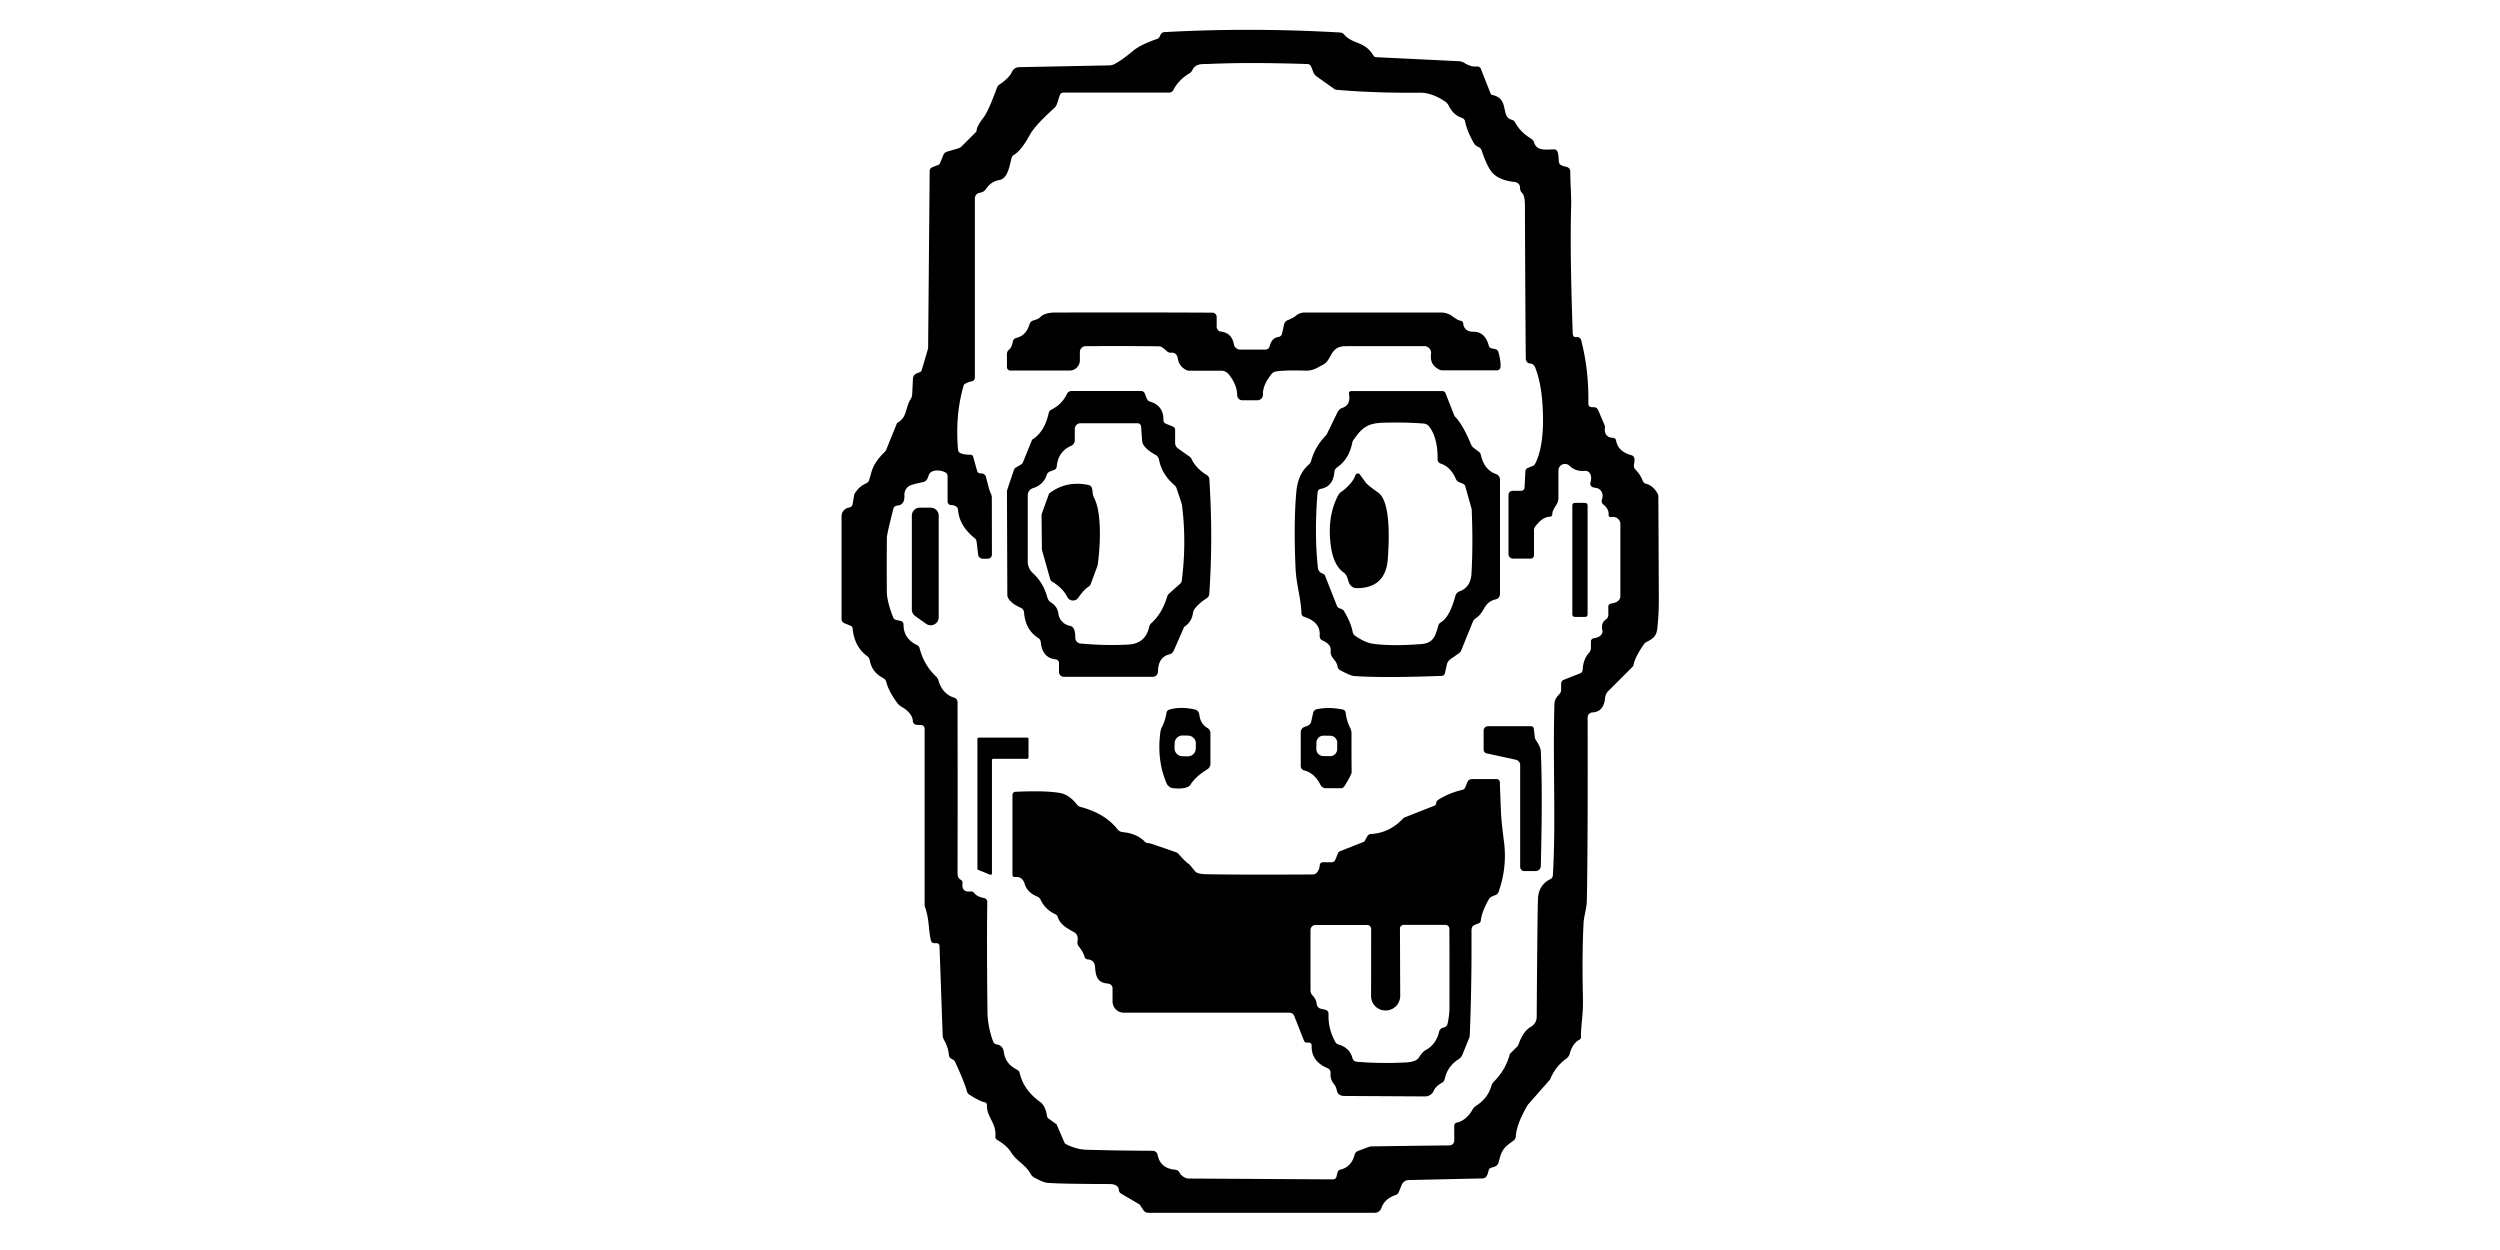<?xml version="1.0" encoding="UTF-8" standalone="no"?>
<!DOCTYPE svg PUBLIC "-//W3C//DTD SVG 1.1//EN" "http://www.w3.org/Graphics/SVG/1.1/DTD/svg11.dtd">
<svg xmlns="http://www.w3.org/2000/svg" version="1.1" viewBox="0.00 0.00 600.00 300.00">
<path fill="#000000" d="
  M 330.24 13.72
  L 350.10 14.69
  A 2.80 2.80 0.0 0 1 351.50 15.13
  Q 353.03 16.10 354.51 15.96
  A 0.87 0.87 0.0 0 1 355.40 16.51
  L 357.76 22.50
  A 0.49 0.48 84.0 0 0 358.11 22.79
  C 362.40 23.63 360.02 28.02 362.82 28.74
  A 1.33 1.33 0.0 0 1 363.64 29.39
  Q 364.86 31.69 367.52 33.32
  A 1.53 1.50 8.2 0 1 368.18 34.19
  C 368.80 36.26 370.92 35.90 372.98 35.85
  A 0.85 0.82 75.8 0 1 373.76 36.33
  Q 374.03 36.90 374.08 38.33
  Q 374.11 39.30 374.54 39.57
  Q 375.03 39.87 375.86 40.02
  A 1.22 1.06 5.6 0 1 376.86 41.08
  C 376.89 44.57 377.14 47.20 377.08 49.32
  Q 376.75 60.59 377.46 80.01
  Q 377.50 81.06 378.37 80.90
  A 1.03 0.96 77.5 0 1 379.49 81.67
  Q 381.36 88.94 381.20 96.92
  A 0.78 0.77 -88.1 0 0 381.93 97.71
  L 382.64 97.74
  A 1.03 1.03 0.0 0 1 383.54 98.37
  L 385.13 102.10
  A 0.85 0.81 -54.9 0 1 385.19 102.50
  Q 384.87 104.97 387.15 105.09
  A 0.76 0.76 0.0 0 1 387.86 105.71
  Q 388.31 108.39 391.52 109.24
  A 1.02 1.02 0.0 0 1 392.21 109.85
  Q 392.38 110.30 392.18 111.30
  Q 392.00 112.20 392.50 112.69
  Q 393.68 113.86 394.25 115.39
  A 1.14 1.12 86.3 0 0 395.04 116.10
  Q 396.73 116.52 397.83 118.47
  A 1.26 1.23 -60.7 0 1 398.00 119.10
  Q 398.02 120.33 398.12 143.97
  Q 398.13 147.31 397.75 150.85
  C 397.54 152.76 396.63 153.33 395.18 154.07
  A 1.86 1.74 -84.3 0 0 394.53 154.64
  Q 392.36 157.76 392.03 159.66
  A 0.63 0.55 -21.0 0 1 391.86 159.98
  L 386.00 165.84
  A 2.68 2.67 70.3 0 0 385.23 167.48
  Q 384.91 170.84 382.19 170.98
  A 1.22 1.21 -1.7 0 0 381.03 172.20
  Q 381.11 201.95 380.84 216.05
  C 380.79 218.25 380.14 219.79 380.05 221.58
  Q 379.67 229.26 379.90 239.12
  Q 379.96 241.79 379.76 243.88
  Q 379.35 248.26 379.43 248.69
  A 0.78 0.78 0.0 0 1 379.03 249.55
  Q 377.41 250.42 376.72 252.92
  A 2.08 2.06 -10.7 0 1 375.94 254.05
  Q 373.26 255.99 372.09 258.93
  A 0.65 0.50 82.5 0 1 371.98 259.12
  L 366.75 265.07
  A 0.22 0.17 -11.4 0 0 366.69 265.14
  Q 364.00 269.63 363.79 272.74
  A 1.42 1.39 74.7 0 1 363.21 273.78
  C 361.13 275.26 360.41 275.79 359.69 278.89
  A 1.60 1.56 -15.2 0 1 359.20 279.72
  Q 358.87 280.01 357.91 280.25
  A 0.89 0.88 -1.7 0 0 357.26 280.93
  Q 357.08 281.82 356.75 282.31
  A 1.14 1.14 0.0 0 1 355.82 282.82
  L 338.12 283.21
  A 1.89 1.89 0.0 0 0 336.40 284.39
  L 335.71 286.10
  A 1.26 1.25 -87.7 0 1 334.95 286.81
  Q 332.29 287.71 331.53 289.93
  A 1.72 1.71 9.6 0 1 329.91 291.08
  L 275.62 291.08
  A 1.47 1.45 -16.7 0 1 274.41 290.44
  L 273.62 289.23
  A 0.77 0.74 -1.1 0 0 273.36 288.99
  L 269.05 286.46
  A 1.06 1.05 -76.8 0 1 268.54 285.63
  Q 268.43 284.18 266.26 284.17
  Q 255.05 284.15 251.43 283.89
  Q 250.38 283.81 248.15 282.57
  A 1.87 1.87 0.0 0 1 247.42 281.84
  C 246.06 279.40 244.02 278.73 242.69 276.60
  Q 241.63 274.90 239.32 273.58
  A 0.88 0.88 0.0 0 1 238.88 272.74
  C 239.21 269.52 236.75 268.13 236.87 265.20
  A 0.65 0.64 6.3 0 0 236.34 264.55
  Q 235.13 264.33 232.61 262.69
  A 1.30 1.27 10.2 0 1 232.06 261.92
  Q 231.55 259.90 229.20 254.80
  Q 229.05 254.47 228.29 254.08
  A 1.03 1.02 11.5 0 1 227.75 253.27
  Q 227.59 251.39 226.55 249.55
  A 2.40 2.37 -61.1 0 1 226.24 248.45
  L 225.48 227.01
  A 0.68 0.68 0.0 0 0 224.80 226.36
  L 224.20 226.36
  A 0.78 0.78 0.0 0 1 223.44 225.77
  C 222.77 223.09 223.09 220.73 221.99 217.66
  A 1.24 1.17 36.2 0 1 221.91 217.23
  L 221.91 174.90
  A 0.89 0.88 -88.7 0 0 221.07 174.01
  L 220.00 173.96
  A 0.96 0.96 0.0 0 1 219.09 173.07
  Q 218.95 171.08 216.27 169.57
  A 2.73 2.55 -1.9 0 1 215.48 168.88
  Q 213.32 166.05 212.70 163.66
  A 1.46 1.43 6.5 0 0 211.93 162.71
  Q 209.26 161.37 208.73 158.42
  A 1.47 1.45 13.4 0 0 208.15 157.49
  Q 205.04 155.23 204.62 150.79
  A 0.71 0.71 0.0 0 0 204.17 150.19
  L 202.63 149.56
  A 1.06 1.04 -79.4 0 1 201.97 148.58
  L 201.97 123.90
  A 2.10 2.10 0.0 0 1 203.46 121.89
  Q 203.69 121.82 203.95 121.76
  A 0.87 0.87 0.0 0 0 204.61 121.06
  L 205.01 118.77
  A 0.96 0.92 -25.5 0 1 205.13 118.45
  Q 206.20 116.72 207.84 116.03
  A 1.34 1.31 -0.3 0 0 208.56 115.32
  Q 208.59 115.27 209.17 113.22
  Q 209.85 110.84 212.38 108.42
  A 1.25 1.17 80.9 0 0 212.67 107.99
  L 215.24 101.65
  A 0.58 0.57 -4.1 0 1 215.45 101.41
  C 217.80 100.07 217.22 97.88 218.57 95.76
  A 2.31 2.30 -27.6 0 0 218.92 94.65
  L 219.11 90.82
  A 1.34 1.34 0.0 0 1 219.95 89.64
  L 220.72 89.34
  A 0.89 0.87 87.3 0 0 221.23 88.77
  L 222.73 83.67
  A 0.45 0.33 62.7 0 0 222.75 83.54
  L 223.12 41.09
  A 1.04 1.04 0.0 0 1 223.78 40.12
  L 225.19 39.57
  A 0.75 0.75 0.0 0 0 225.61 39.15
  L 226.40 37.20
  A 1.42 1.41 3.1 0 1 227.31 36.39
  L 230.04 35.59
  A 1.68 1.65 14.0 0 0 230.75 35.17
  L 234.22 31.70
  A 0.64 0.61 69.9 0 0 234.40 31.28
  Q 234.42 30.32 236.07 28.17
  Q 237.22 26.67 239.28 21.03
  A 1.58 1.51 84.8 0 1 239.87 20.29
  Q 242.21 18.72 242.90 17.20
  A 1.86 1.85 11.5 0 1 244.54 16.12
  L 266.26 15.69
  A 2.82 2.80 29.8 0 0 267.50 15.36
  Q 269.03 14.61 271.93 12.21
  Q 273.77 10.69 277.69 9.35
  A 1.10 1.10 0.0 0 0 278.36 8.72
  L 278.50 8.39
  A 1.08 1.07 8.9 0 1 279.44 7.71
  Q 300.10 6.57 321.64 7.80
  A 1.31 1.29 -18.4 0 1 322.56 8.25
  C 324.69 10.73 327.54 9.79 329.63 13.35
  A 0.77 0.75 75.6 0 0 330.24 13.72
  Z
  M 236.65 114.51
  Q 237.47 117.86 237.76 118.38
  A 2.16 2.11 -60.4 0 1 238.04 119.44
  L 238.06 133.10
  A 0.99 0.99 0.0 0 1 237.07 134.09
  L 235.85 134.09
  A 1.12 1.11 86.5 0 1 234.75 133.11
  L 234.39 130.04
  A 1.35 1.34 -73.9 0 0 233.89 129.13
  Q 230.23 126.20 229.92 122.35
  A 1.12 1.12 0.0 0 0 229.23 121.41
  Q 228.83 121.24 228.23 121.21
  A 0.86 0.86 0.0 0 1 227.42 120.35
  L 227.42 114.24
  A 0.96 0.95 15.6 0 0 226.95 113.42
  C 225.90 112.78 223.37 112.49 222.87 114.12
  Q 222.64 114.85 222.41 115.15
  A 1.46 1.43 -76.9 0 1 221.55 115.70
  Q 219.61 116.09 218.60 116.45
  A 2.47 2.31 79.5 0 0 217.06 118.86
  Q 217.16 121.22 215.33 121.34
  A 1.02 1.01 5.1 0 0 214.41 122.10
  Q 212.86 128.15 212.85 129.07
  Q 212.80 134.65 212.84 141.98
  Q 212.85 144.31 214.36 148.18
  A 1.03 1.01 85.3 0 0 215.07 148.79
  L 216.15 149.02
  A 0.90 0.89 6.8 0 1 216.85 149.90
  Q 216.82 153.26 220.12 154.84
  A 1.08 1.06 6.2 0 1 220.70 155.55
  Q 221.73 159.62 224.65 162.35
  A 2.13 2.08 -76.9 0 1 225.22 163.29
  Q 226.17 166.56 229.04 167.46
  A 1.11 1.10 9.1 0 1 229.81 168.51
  Q 229.86 191.90 229.81 209.50
  Q 229.81 210.76 230.56 211.13
  A 0.83 0.83 0.0 0 1 231.01 211.97
  Q 230.71 214.20 232.93 213.95
  A 0.99 0.98 67.5 0 1 233.81 214.32
  Q 234.55 215.26 236.16 215.52
  A 0.95 0.95 0.0 0 1 236.95 216.48
  Q 236.80 225.51 236.99 242.75
  Q 237.03 246.35 238.35 249.96
  A 1.08 1.08 0.0 0 0 239.19 250.65
  Q 240.68 250.90 240.90 252.43
  C 241.24 254.71 242.40 255.85 244.13 256.75
  A 1.17 1.17 0.0 0 1 244.73 257.53
  Q 245.66 261.60 249.61 264.45
  Q 250.91 265.38 251.27 267.82
  A 0.97 0.96 13.6 0 0 251.67 268.47
  L 253.43 269.73
  A 0.64 0.62 -84.8 0 1 253.64 269.99
  L 255.46 274.20
  A 0.78 0.75 2.6 0 0 255.84 274.60
  Q 258.35 275.87 260.74 275.94
  Q 268.07 276.15 276.65 276.19
  A 1.22 1.21 -5.2 0 1 277.83 277.17
  Q 278.45 280.42 282.06 280.73
  A 1.30 1.29 -10.5 0 1 283.09 281.43
  Q 283.45 282.15 284.39 282.63
  A 2.01 1.98 58.2 0 0 285.30 282.85
  L 319.90 283.05
  A 0.89 0.88 6.3 0 0 320.78 282.35
  L 320.98 281.46
  A 1.00 0.99 -1.0 0 1 321.72 280.70
  Q 324.36 280.06 325.10 277.14
  A 1.31 1.30 87.0 0 1 325.89 276.25
  Q 328.76 275.14 329.00 275.14
  Q 339.32 274.98 347.87 274.90
  A 1.16 1.16 0.0 0 0 349.02 273.74
  L 349.02 270.18
  A 0.76 0.74 83.8 0 1 349.60 269.44
  Q 351.94 268.91 353.45 266.23
  A 2.03 2.01 88.2 0 1 354.14 265.49
  Q 357.13 263.58 357.95 260.54
  A 2.01 1.97 -15.1 0 1 358.46 259.67
  Q 361.31 256.84 362.33 253.08
  A 0.59 0.49 79.5 0 1 362.47 252.83
  L 364.24 251.06
  A 0.82 0.69 -18.1 0 0 364.39 250.82
  Q 365.54 247.47 367.40 246.44
  A 2.76 2.75 75.7 0 0 368.81 244.05
  Q 368.98 218.78 369.12 215.64
  Q 369.28 212.40 372.08 211.00
  A 1.11 1.09 78.9 0 0 372.69 210.08
  C 373.45 197.68 372.64 182.39 373.07 168.82
  Q 373.11 167.75 374.25 166.59
  A 1.52 1.52 0.0 0 0 374.67 165.54
  L 374.67 164.07
  A 0.99 0.98 -11.1 0 1 375.29 163.16
  L 379.23 161.61
  A 0.97 0.96 -9.5 0 0 379.84 160.76
  Q 379.98 158.19 381.34 156.70
  A 1.81 1.79 -24.0 0 0 381.82 155.48
  L 381.82 153.95
  A 0.77 0.77 0.0 0 1 382.47 153.19
  Q 383.77 153.01 384.33 152.31
  A 1.22 1.19 58.8 0 0 384.57 151.28
  Q 384.18 149.48 385.44 148.65
  A 1.27 1.25 73.5 0 0 386.00 147.60
  L 386.00 145.56
  A 0.71 0.70 86.3 0 1 386.61 144.86
  Q 388.89 144.55 388.89 142.99
  Q 388.89 138.86 388.89 125.73
  A 1.48 1.41 28.7 0 0 388.61 124.85
  Q 387.92 123.87 386.64 124.10
  A 0.48 0.48 0.0 0 1 386.07 123.60
  Q 386.18 122.16 384.78 121.06
  A 1.02 1.02 0.0 0 1 384.45 119.89
  Q 384.91 118.69 384.20 117.75
  C 383.52 116.86 382.50 117.23 381.98 116.77
  A 0.92 0.92 0.0 0 1 381.70 115.84
  Q 382.15 114.20 381.43 113.41
  A 1.25 1.22 65.6 0 0 380.40 113.01
  Q 378.12 113.22 376.69 111.79
  A 1.57 1.57 0.0 0 0 374.02 112.90
  L 374.02 119.48
  A 3.13 3.12 -27.8 0 1 373.47 121.25
  Q 372.53 122.62 372.55 123.43
  A 0.57 0.57 0.0 0 1 372.00 124.01
  Q 370.04 124.08 368.36 126.53
  A 1.23 1.18 63.0 0 0 368.16 127.20
  L 368.16 133.29
  A 0.79 0.78 0.0 0 1 367.37 134.07
  L 363.13 134.07
  A 1.09 1.08 0.0 0 1 362.04 132.99
  L 362.04 118.77
  A 0.97 0.97 0.0 0 1 363.01 117.80
  L 365.06 117.80
  A 0.84 0.83 1.4 0 0 365.90 117.01
  L 366.09 113.12
  A 0.92 0.90 -10.0 0 1 366.67 112.31
  L 367.85 111.84
  A 1.10 1.10 0.0 0 0 368.42 111.33
  Q 370.44 107.40 370.32 100.00
  Q 370.20 92.51 368.41 88.12
  A 1.44 1.35 -84.3 0 0 367.95 87.52
  Q 367.56 87.22 367.21 87.23
  A 1.18 1.01 89.2 0 1 366.19 86.07
  Q 366.09 76.84 365.98 49.25
  Q 365.97 46.98 365.31 46.31
  Q 364.79 45.80 364.81 45.09
  Q 364.82 44.30 364.17 43.90
  A 1.49 1.43 62.7 0 0 363.50 43.67
  Q 360.06 43.31 358.38 41.68
  Q 357.02 40.36 355.60 36.13
  A 1.48 1.48 0.0 0 0 354.69 35.21
  Q 354.63 35.19 354.57 35.16
  A 2.03 2.00 88.1 0 1 353.74 34.37
  Q 352.04 31.38 351.64 29.19
  A 1.19 1.19 0.0 0 0 350.84 28.28
  Q 348.82 27.64 347.66 25.30
  A 2.38 2.32 -86.5 0 0 346.90 24.42
  Q 343.72 22.23 340.76 22.25
  Q 329.87 22.35 320.77 21.55
  A 1.01 1.01 0.0 0 1 320.23 21.35
  L 315.95 18.31
  A 2.05 2.02 7.5 0 1 315.22 17.37
  L 314.67 15.97
  A 0.95 0.95 0.0 0 0 313.82 15.37
  Q 299.67 14.91 290.42 15.34
  C 288.75 15.42 287.01 15.09 286.21 16.76
  A 2.03 2.01 87.4 0 1 285.44 17.61
  Q 282.80 19.22 281.60 21.63
  A 1.08 1.08 0.0 0 1 280.64 22.22
  L 255.24 22.22
  A 0.94 0.93 9.0 0 0 254.35 22.86
  L 253.63 25.04
  A 2.03 2.00 78.8 0 1 253.07 25.89
  Q 248.43 30.07 247.22 32.27
  Q 245.09 36.15 243.41 37.12
  A 1.38 1.36 83.0 0 0 242.77 37.95
  C 242.24 40.00 241.85 42.85 239.83 43.21
  Q 237.92 43.54 236.71 45.25
  C 236.18 46.00 235.83 46.13 235.08 46.27
  A 1.36 1.36 0.0 0 0 233.97 47.61
  L 233.97 90.65
  A 0.87 0.87 0.0 0 1 233.30 91.50
  Q 231.45 91.93 231.28 92.50
  Q 229.20 99.58 229.93 107.96
  A 0.97 0.97 0.0 0 0 230.47 108.74
  Q 231.27 109.14 232.95 109.14
  A 0.63 0.62 -8.0 0 1 233.55 109.59
  L 234.52 113.04
  A 0.78 0.78 0.0 0 0 235.23 113.61
  L 235.57 113.62
  A 1.17 1.17 0.0 0 1 236.65 114.51
  Z"
/>
<path fill="#000000" d="
  M 296.92 94.81
  Q 296.90 92.33 294.89 89.83
  A 2.27 2.26 -19.1 0 0 293.11 88.97
  L 285.38 88.97
  A 1.52 1.40 55.4 0 1 284.76 88.83
  Q 282.97 87.96 282.67 86.03
  Q 282.44 84.56 281.04 84.65
  A 1.28 1.25 -24.8 0 1 280.08 84.31
  Q 278.84 83.13 278.24 83.12
  Q 271.59 83.02 260.56 83.08
  A 1.40 1.40 0.0 0 0 259.17 84.48
  L 259.17 86.47
  A 2.46 2.45 -90.0 0 1 256.72 88.93
  L 242.49 88.93
  A 0.82 0.82 0.0 0 1 241.67 88.11
  L 241.66 84.96
  A 1.31 1.30 71.9 0 1 242.19 83.91
  Q 242.78 83.47 243.10 81.93
  A 1.05 1.04 89.2 0 1 243.89 81.11
  Q 246.27 80.57 247.11 77.77
  A 1.24 1.22 -5.5 0 1 247.73 77.03
  C 248.38 76.71 249.03 76.76 249.68 76.09
  Q 250.73 75.02 253.25 75.01
  Q 272.42 74.95 290.97 75.04
  A 1.04 1.03 0.3 0 1 292.00 76.07
  L 292.00 78.43
  A 1.16 1.15 -86.7 0 0 293.02 79.58
  Q 295.64 79.90 296.11 82.59
  A 1.57 1.57 0.0 0 0 297.66 83.90
  L 303.72 83.90
  A 1.03 1.02 6.8 0 0 304.72 83.12
  Q 305.21 81.08 306.84 80.87
  A 1.02 1.00 2.0 0 0 307.69 80.09
  L 308.16 77.91
  A 1.52 1.50 -5.0 0 1 309.08 76.83
  Q 310.44 76.27 310.94 75.84
  A 3.28 3.25 23.8 0 1 313.13 75.00
  L 345.89 75.01
  A 4.47 4.45 -26.7 0 1 348.54 75.88
  Q 349.91 76.91 350.48 76.96
  A 0.74 0.74 0.0 0 1 351.17 77.63
  C 351.29 78.88 352.17 79.64 353.61 79.62
  Q 356.41 79.58 357.31 82.98
  A 0.87 0.86 -0.5 0 0 357.95 83.60
  L 358.89 83.80
  A 0.99 0.98 -1.5 0 1 359.62 84.49
  Q 360.21 86.60 360.13 88.07
  A 0.86 0.86 0.0 0 1 359.27 88.88
  L 346.12 88.88
  A 1.35 1.12 -29.7 0 1 345.67 88.80
  Q 343.08 87.74 343.45 84.91
  A 1.63 1.63 0.0 0 0 341.83 83.07
  L 322.86 83.08
  A 4.43 4.38 34.0 0 0 321.26 83.38
  C 319.34 84.13 319.27 86.59 317.63 87.47
  C 315.99 88.35 315.13 89.01 313.21 88.95
  Q 308.43 88.81 306.24 89.15
  A 1.69 1.67 14.6 0 0 305.17 89.77
  Q 303.02 92.45 303.11 94.66
  A 1.36 1.36 0.0 0 1 301.75 96.07
  L 298.18 96.07
  A 1.27 1.26 89.8 0 1 296.92 94.81
  Z"
/>
<path fill="#000000" d="
  M 274.75 94.45
  L 275.26 95.74
  A 1.08 1.06 -2.2 0 0 275.94 96.36
  Q 279.27 97.30 279.23 100.85
  A 0.88 0.87 11.9 0 0 279.77 101.67
  L 281.45 102.35
  A 0.92 0.91 10.9 0 1 282.03 103.20
  L 282.03 106.29
  A 1.64 1.64 0.0 0 0 282.70 107.61
  L 285.59 109.66
  A 1.12 1.11 -84.2 0 1 285.94 110.09
  Q 286.99 112.40 289.67 114.04
  A 1.21 1.18 -76.6 0 1 290.24 114.99
  Q 291.15 129.27 290.22 142.58
  A 1.25 1.24 -14.0 0 1 289.62 143.57
  Q 287.84 144.69 286.76 146.08
  A 2.15 2.11 68.7 0 0 286.31 147.13
  Q 286.03 149.21 284.33 150.37
  A 0.65 0.58 86.4 0 0 284.12 150.64
  L 281.68 156.19
  A 1.49 1.48 4.6 0 1 280.69 157.03
  Q 277.94 157.71 277.92 161.18
  A 1.27 1.27 0.0 0 1 276.65 162.44
  L 255.32 162.44
  A 1.16 1.16 0.0 0 1 254.16 161.28
  L 254.16 159.15
  A 0.91 0.90 -86.8 0 0 253.36 158.25
  Q 250.12 157.88 249.79 154.11
  A 1.31 1.29 -76.7 0 0 249.19 153.13
  Q 246.08 151.16 245.77 146.98
  A 1.33 1.33 0.0 0 0 244.97 145.86
  Q 242.94 144.98 242.08 143.74
  A 1.76 1.75 -63.3 0 1 241.76 142.76
  L 241.67 117.93
  A 1.13 1.08 55.0 0 1 241.72 117.60
  L 243.32 112.84
  A 1.21 1.20 -6.5 0 1 243.84 112.19
  L 245.10 111.44
  A 0.96 0.91 86.7 0 0 245.49 110.98
  L 247.65 105.67
  A 0.50 0.49 -6.0 0 1 247.86 105.42
  Q 250.73 103.58 251.70 99.10
  A 1.12 1.10 -7.4 0 1 252.30 98.33
  Q 254.89 97.04 256.04 94.57
  A 1.26 1.25 -77.4 0 1 257.18 93.84
  L 273.87 93.84
  A 0.94 0.94 0.0 0 1 274.75 94.45
  Z
  M 259.34 154.45
  Q 265.33 154.99 270.77 154.70
  Q 274.93 154.48 275.80 150.44
  A 1.59 1.59 0.0 0 1 276.31 149.57
  Q 278.90 147.26 280.16 143.09
  A 1.35 1.21 80.6 0 1 280.53 142.51
  L 283.29 140.04
  A 1.02 1.01 -17.2 0 0 283.62 139.42
  Q 284.79 130.29 283.71 121.48
  A 4.36 4.23 -58.2 0 0 283.53 120.66
  L 282.37 117.17
  A 1.61 1.58 11.5 0 0 281.89 116.46
  Q 278.84 113.86 278.17 110.35
  A 1.72 1.72 0.0 0 0 277.27 109.13
  Q 275.36 108.12 274.50 106.87
  A 2.19 2.18 -64.4 0 1 274.11 105.76
  L 273.86 102.37
  A 0.85 0.85 0.0 0 0 273.01 101.58
  L 259.31 101.58
  A 1.37 1.36 90.0 0 0 257.95 102.95
  L 257.95 105.69
  A 1.42 1.40 -11.9 0 1 257.10 106.98
  Q 253.95 108.34 253.61 111.99
  A 0.91 0.91 0.0 0 1 253.05 112.75
  L 251.96 113.18
  A 1.24 1.21 -1.8 0 0 251.23 113.94
  Q 250.41 116.39 247.93 117.15
  A 1.80 1.80 0.0 0 0 246.66 118.87
  L 246.66 134.79
  A 3.71 3.69 -69.1 0 0 247.88 137.54
  Q 250.40 139.84 251.37 143.40
  A 2.06 2.04 8.5 0 0 252.28 144.62
  Q 253.80 145.58 254.00 147.23
  A 3.44 3.43 -88.2 0 0 256.78 150.20
  Q 258.11 150.45 258.07 153.05
  A 1.40 1.39 2.9 0 0 259.34 154.45
  Z"
/>
<path fill="#000000" d="
  M 346.94 94.41
  L 349.07 99.82
  A 0.54 0.53 10.9 0 0 349.18 99.98
  Q 350.97 101.69 353.05 106.64
  A 2.21 2.17 -83.2 0 0 353.76 107.56
  L 354.96 108.45
  A 1.14 1.11 -78.5 0 1 355.39 109.12
  Q 356.20 112.77 359.00 113.75
  A 1.49 1.48 9.7 0 1 360.00 115.15
  L 360.00 142.56
  A 1.34 1.33 -6.2 0 1 358.95 143.86
  C 356.00 144.52 356.41 146.97 354.20 148.37
  A 1.81 1.79 -5.2 0 0 353.48 149.22
  L 350.66 156.17
  A 1.23 1.22 84.1 0 1 350.21 156.73
  L 348.11 158.21
  A 2.15 2.14 -11.3 0 0 347.24 159.51
  L 346.79 161.56
  A 0.84 0.83 5.3 0 1 346.00 162.21
  Q 332.18 162.74 325.01 162.25
  Q 324.11 162.19 321.63 160.84
  A 1.25 1.25 0.0 0 1 321.00 159.93
  C 320.75 158.30 319.20 157.97 319.37 156.17
  Q 319.51 154.63 317.42 153.73
  A 1.16 1.15 14.2 0 1 316.72 152.56
  Q 317.00 149.31 312.96 148.02
  A 0.86 0.85 -82.4 0 1 312.36 147.23
  C 312.23 143.48 311.08 140.25 310.92 136.14
  Q 310.46 125.05 311.13 117.94
  Q 311.53 113.70 314.17 111.44
  A 1.59 1.58 77.8 0 0 314.66 110.67
  Q 315.55 107.27 318.22 104.50
  A 1.26 1.05 84.9 0 0 318.45 104.17
  L 321.03 98.89
  A 2.00 1.98 -85.8 0 1 322.19 97.88
  Q 324.24 97.20 323.75 94.50
  A 0.56 0.55 -5.2 0 1 324.30 93.85
  L 346.12 93.85
  A 0.88 0.88 0.0 0 1 346.94 94.41
  Z
  M 317.32 137.62
  L 317.57 137.72
  A 0.83 0.80 89.6 0 1 318.02 138.18
  L 320.88 145.45
  A 0.87 0.83 1.4 0 0 321.36 145.93
  L 322.07 146.22
  A 0.99 0.99 0.0 0 1 322.56 146.65
  Q 324.29 149.59 324.64 151.67
  A 1.43 1.40 12.9 0 0 325.23 152.59
  Q 327.67 154.25 329.49 154.50
  Q 333.86 155.12 341.01 154.59
  C 344.01 154.38 344.50 152.64 345.20 150.14
  A 1.36 1.33 83.3 0 1 345.81 149.35
  Q 347.90 148.16 349.29 143.02
  A 1.63 1.63 0.0 0 1 350.31 141.91
  Q 352.95 140.96 353.15 137.72
  Q 353.56 130.80 353.21 122.32
  A 1.48 1.27 -59.1 0 0 353.16 122.03
  L 351.66 116.70
  A 0.92 0.91 3.5 0 0 351.12 116.10
  L 350.19 115.73
  A 1.44 1.42 -0.4 0 1 349.43 114.99
  Q 348.13 112.01 345.74 111.25
  A 1.04 1.03 -80.9 0 1 345.02 110.25
  Q 345.09 105.06 342.97 102.33
  A 1.74 1.73 -16.5 0 0 341.73 101.66
  Q 337.42 101.30 331.85 101.46
  C 328.10 101.57 326.78 102.78 324.81 105.62
  A 1.75 1.69 -22.9 0 0 324.54 106.25
  Q 323.78 110.19 320.90 112.17
  A 1.51 1.49 75.6 0 0 320.25 113.29
  Q 319.96 116.80 316.95 117.33
  A 0.89 0.89 0.0 0 0 316.22 118.14
  Q 315.41 127.97 316.29 136.25
  A 1.65 1.65 0.0 0 0 317.32 137.62
  Z"
/>
<path fill="#000000" d="
  M 326.24 113.72
  Q 326.26 113.73 327.73 115.76
  Q 328.21 116.42 330.76 118.22
  C 333.96 120.47 333.31 130.65 333.08 134.05
  Q 332.59 141.25 325.48 141.15
  A 1.60 1.59 63.6 0 1 324.51 140.82
  C 323.21 139.84 323.85 138.40 322.43 137.37
  Q 320.08 135.65 319.44 131.28
  Q 318.39 124.13 321.16 118.88
  A 2.44 2.33 -5.0 0 1 321.88 118.06
  Q 324.52 116.16 325.31 114.05
  A 0.64 0.64 0.0 0 1 326.24 113.72
  Z"
/>
<path fill="#000000" d="
  M 252.05 139.00
  L 250.12 132.17
  A 1.96 1.71 41.0 0 1 250.05 131.67
  L 249.97 123.71
  A 1.46 1.40 -36.6 0 1 250.05 123.24
  L 251.68 118.73
  A 1.12 1.05 84.2 0 1 252.07 118.22
  Q 256.15 115.29 261.32 116.42
  A 1.00 1.00 0.0 0 1 262.03 117.04
  C 262.27 117.67 262.13 118.61 262.61 119.54
  C 264.59 123.36 263.99 132.00 263.43 135.63
  A 1.39 1.13 65.6 0 1 263.37 135.86
  L 261.77 140.17
  A 1.28 1.28 0.0 0 1 261.26 140.80
  Q 260.15 141.49 258.78 143.46
  A 1.53 1.53 0.0 0 1 256.15 143.28
  Q 255.10 141.17 252.47 139.55
  A 0.93 0.93 0.0 0 1 252.05 139.00
  Z"
/>
<rect fill="#000000" x="377.36" y="120.69" width="3.66" height="27.38" rx="0.58"/>
<path fill="#000000" d="
  M 220.76 121.84
  L 223.37 121.84
  A 1.92 1.92 0.0 0 1 225.29 123.76
  L 225.29 148.15
  A 1.92 1.92 0.0 0 1 222.26 149.71
  L 219.65 147.85
  A 1.92 1.92 0.0 0 1 218.84 146.29
  L 218.84 123.76
  A 1.92 1.92 0.0 0 1 220.76 121.84
  Z"
/>
<path fill="#000000" d="
  M 289.75 184.64
  Q 286.93 186.39 285.77 188.24
  A 1.58 1.57 -87.0 0 1 285.12 188.83
  Q 283.93 189.42 281.58 189.17
  A 1.99 1.97 81.2 0 1 279.97 187.98
  Q 277.58 182.38 278.50 175.64
  A 3.61 3.40 63.8 0 1 278.82 174.60
  Q 279.70 172.85 279.94 171.12
  A 0.97 0.97 0.0 0 1 280.63 170.31
  Q 283.30 169.50 286.77 170.28
  Q 287.70 170.49 287.85 171.60
  Q 288.12 173.76 289.82 174.74
  A 1.38 1.38 0.0 0 1 290.50 175.93
  L 290.50 183.29
  A 1.60 1.59 -16.1 0 1 289.75 184.64
  Z
  M 287.012 178.483
  A 1.90 1.90 0.0 0 0 285.152 176.544
  L 283.852 176.517
  A 1.90 1.90 0.0 0 0 281.913 178.377
  L 281.888 179.556
  A 1.90 1.90 0.0 0 0 283.748 181.496
  L 285.048 181.523
  A 1.90 1.90 0.0 0 0 286.987 179.663
  L 287.012 178.483
  Z"
/>
<path fill="#000000" d="
  M 321.82 189.17
  L 318.17 189.17
  A 1.38 1.37 -13.3 0 1 316.94 188.41
  Q 315.47 185.50 313.00 184.90
  A 1.07 1.07 0.0 0 1 312.18 183.86
  L 312.18 175.70
  A 1.31 1.29 -11.1 0 1 313.00 174.50
  L 313.83 174.18
  A 1.43 1.42 85.4 0 0 314.70 173.15
  L 315.16 171.07
  A 1.11 1.10 -89.6 0 1 316.03 170.21
  Q 318.91 169.61 322.24 170.28
  A 0.93 0.93 0.0 0 1 322.97 171.09
  Q 323.16 172.95 324.07 174.76
  A 2.85 2.77 32.6 0 1 324.36 176.00
  Q 324.35 183.48 324.40 185.28
  Q 324.41 185.89 322.66 188.70
  A 0.99 0.99 0.0 0 1 321.82 189.17
  Z
  M 320.939 178.291
  A 1.69 1.69 0.0 0 0 319.27 176.58
  L 317.65 176.56
  A 1.69 1.69 0.0 0 0 315.94 178.23
  L 315.921 179.749
  A 1.69 1.69 0.0 0 0 317.59 181.46
  L 319.21 181.48
  A 1.69 1.69 0.0 0 0 320.921 179.81
  L 320.939 178.291
  Z"
/>
<path fill="#000000" d="
  M 368.12 174.89
  L 368.33 176.80
  A 1.93 1.90 -65.3 0 0 368.64 177.66
  Q 369.74 179.30 369.79 180.26
  Q 370.25 189.98 369.79 207.87
  A 1.22 1.22 0.0 0 1 368.57 209.06
  L 365.86 209.06
  A 1.02 1.02 0.0 0 1 364.84 208.04
  L 364.84 183.64
  A 1.33 1.33 0.0 0 0 363.80 182.34
  L 356.80 180.81
  A 0.93 0.93 0.0 0 1 356.07 179.90
  L 356.07 175.36
  A 1.07 1.06 90.0 0 1 357.13 174.29
  L 367.45 174.29
  A 0.68 0.67 86.7 0 1 368.12 174.89
  Z"
/>
<path fill="#000000" d="
  M 234.58 208.48
  L 234.58 177.35
  A 0.32 0.32 0.0 0 1 234.90 177.03
  L 246.52 177.03
  A 0.32 0.32 0.0 0 1 246.84 177.35
  L 246.84 181.79
  A 0.32 0.32 0.0 0 1 246.52 182.11
  L 238.39 182.11
  A 0.32 0.32 0.0 0 0 238.07 182.43
  L 238.07 209.64
  A 0.32 0.32 0.0 0 1 237.63 209.93
  L 234.78 208.78
  A 0.32 0.32 0.0 0 1 234.58 208.48
  Z"
/>
<path fill="#000000" d="
  M 243.69 190.03
  Q 250.91 189.70 254.36 190.31
  Q 256.62 190.71 258.50 193.13
  A 1.52 1.47 -10.8 0 0 259.31 193.66
  Q 265.20 195.21 268.20 199.03
  A 1.80 1.79 73.4 0 0 269.45 199.71
  Q 272.83 200.03 274.77 202.01
  A 1.15 1.15 0.0 0 0 275.71 202.34
  Q 275.88 202.32 282.19 204.52
  A 1.64 1.63 -10.1 0 1 282.91 205.02
  Q 284.51 206.85 285.42 207.44
  Q 285.54 207.52 286.83 209.12
  Q 287.36 209.77 289.50 209.81
  Q 297.55 209.97 315.09 209.87
  A 1.24 1.24 0.0 0 0 316.01 209.46
  Q 316.66 208.76 316.74 207.63
  A 0.74 0.74 0.0 0 1 317.48 206.94
  L 319.64 206.94
  A 0.90 0.89 -78.5 0 0 320.46 206.39
  L 321.09 204.82
  A 0.98 0.97 -89.1 0 1 321.64 204.28
  L 327.29 202.05
  A 0.40 0.40 0.0 0 0 327.49 201.88
  L 328.17 200.69
  A 1.08 1.06 -75.7 0 1 329.06 200.15
  Q 333.48 199.93 336.78 196.40
  A 0.89 0.81 -77.4 0 1 337.08 196.19
  L 344.29 193.35
  A 0.55 0.55 0.0 0 0 344.65 192.88
  Q 344.72 192.23 345.28 191.89
  Q 347.94 190.24 350.97 189.57
  A 0.97 0.96 -85.1 0 0 351.65 188.99
  L 352.17 187.71
  A 1.19 1.19 0.0 0 1 353.27 186.97
  L 359.18 186.97
  A 0.79 0.79 0.0 0 1 359.97 187.75
  Q 360.02 190.02 360.26 195.44
  Q 360.34 197.18 360.96 202.03
  Q 361.75 208.15 359.66 214.06
  A 1.26 1.24 -1.3 0 1 358.94 214.80
  L 358.17 215.11
  A 1.71 1.65 3.2 0 0 357.32 215.84
  Q 355.61 218.83 355.40 220.93
  A 0.83 0.81 84.6 0 1 354.84 221.62
  Q 353.95 221.91 353.58 222.19
  Q 353.15 222.52 353.16 223.41
  Q 353.23 236.47 352.74 248.63
  A 1.10 1.05 57.9 0 1 352.68 248.92
  L 350.98 253.11
  A 2.41 2.35 85.7 0 1 350.06 254.21
  Q 347.41 255.90 346.75 258.92
  A 1.46 1.46 0.0 0 1 346.05 259.87
  Q 344.55 260.73 344.11 261.75
  A 2.22 2.21 -79.0 0 1 342.06 263.14
  L 322.56 263.03
  A 2.05 2.03 66.2 0 1 321.17 262.48
  C 320.80 262.13 320.85 261.01 320.26 260.32
  Q 319.19 259.08 319.34 257.56
  A 1.17 1.16 -75.9 0 0 318.64 256.38
  Q 314.64 254.70 314.80 250.93
  A 0.68 0.68 0.0 0 0 314.12 250.22
  L 313.61 250.22
  A 0.71 0.70 78.7 0 1 312.96 249.78
  L 310.62 243.84
  A 1.26 1.25 -10.6 0 0 309.45 243.04
  L 269.69 243.04
  A 2.69 2.68 90.0 0 1 267.01 240.35
  L 267.01 237.20
  A 1.14 1.13 2.5 0 0 265.97 236.07
  C 263.39 235.85 262.98 234.43 262.82 232.10
  Q 262.70 230.39 261.07 230.26
  A 0.89 0.88 -5.7 0 1 260.29 229.63
  Q 259.91 228.36 258.92 227.16
  A 1.49 1.46 30.9 0 1 258.60 225.94
  Q 258.90 224.33 257.72 223.69
  C 255.85 222.68 254.40 221.77 253.87 220.11
  A 1.20 1.19 -86.6 0 0 253.24 219.39
  Q 250.84 218.29 249.72 215.90
  A 1.44 1.43 88.2 0 0 248.96 215.18
  Q 246.55 214.23 245.92 212.13
  C 245.56 210.92 244.74 210.33 243.61 210.49
  A 0.55 0.55 0.0 0 1 242.99 209.95
  L 242.99 190.77
  A 0.74 0.73 88.8 0 1 243.69 190.03
  Z
  M 335.99 222.86
  L 336.05 239.00
  A 3.51 3.50 88.2 0 1 332.76 242.51
  L 332.74 242.51
  A 3.46 3.45 -1.9 0 1 329.06 239.07
  L 329.08 222.95
  A 0.96 0.95 0.0 0 0 328.12 222.00
  L 315.73 222.00
  A 1.21 1.21 0.0 0 0 314.52 223.21
  L 314.52 237.69
  A 1.79 1.76 23.1 0 0 315.03 238.93
  Q 315.85 239.76 316.01 240.99
  A 1.32 1.30 2.9 0 0 317.04 242.11
  L 318.07 242.34
  A 0.99 0.98 7.6 0 1 318.85 243.35
  Q 318.70 246.74 320.42 249.98
  A 1.43 1.41 -5.3 0 0 321.30 250.70
  Q 323.96 251.49 324.59 253.96
  A 1.16 1.16 0.0 0 0 325.61 254.82
  Q 331.48 255.31 337.52 254.98
  Q 339.87 254.85 340.54 253.79
  Q 341.39 252.44 342.18 252.01
  Q 344.71 250.63 345.40 247.56
  A 1.16 1.16 0.0 0 1 346.16 246.71
  L 346.66 246.55
  A 1.13 1.13 0.0 0 0 347.41 245.72
  Q 347.87 243.63 347.87 241.88
  Q 347.89 227.52 347.85 222.90
  A 0.95 0.94 -0.3 0 0 346.90 221.97
  L 336.88 221.97
  A 0.89 0.89 0.0 0 0 335.99 222.86
  Z"
/>
</svg>
